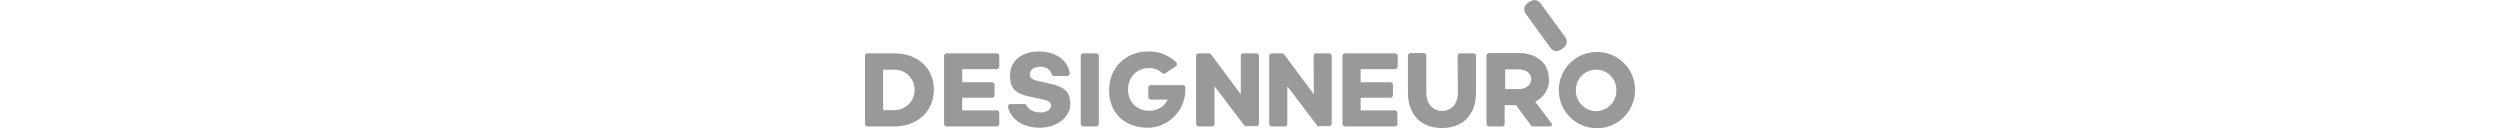<?xml version="1.0" encoding="utf-8"?>
<!-- Generator: Adobe Illustrator 22.1.0, SVG Export Plug-In . SVG Version: 6.00 Build 0)  -->
<svg xmlns="http://www.w3.org/2000/svg" viewBox="0 0 293 48.7" height="15">
<title>Designneuro</title>
<style>
#Designneuro{
opacity: 0.4;
}
</style>
<g id="Designneuro" data-name="Layer 2">
<g id="Layer_1-2" data-name="Layer 1">
<g>
<path class="dn-logo" d="M11.2,20.3H1a1,1,0,0,0-1,1V47.1a1,1,0,0,0,1,1H11.2c8.7,0,15-5.7,15-14s-6.3-13.8-15-13.8m0,21.6H6.9V26.5h4.3a7.7,7.7,0,1,1,0,15.4"></path>
<path class="dn-logo" d="M31.1,48.1h19a1,1,0,0,0,1-1V43a1,1,0,0,0-1-1H37V37.2H48.3a1,1,0,0,0,1-1V32.3a1,1,0,0,0-1-1H37V26.3H50.1a1,1,0,0,0,1-1v-4a1,1,0,0,0-1-1h-19a1,1,0,0,0-1,1V47.1a1,1,0,0,0,1,1"></path>
<path class="dn-logo" d="M83.1,48.1h4.9a1,1,0,0,0,1-1V21.3a1,1,0,0,0-1-1H83.1a1,1,0,0,0-1,1V47.1a1,1,0,0,0,1,1"></path>
<path class="dn-logo" d="M143,35.9,131.6,20.6a1,1,0,0,0-.8-.3h-3.8a1,1,0,0,0-1,1V47.1a1,1,0,0,0,1,1H132a1,1,0,0,0,1-1V32.8l11.3,14.9a1,1,0,0,0,.7.3h3.9a1,1,0,0,0,1-1V21.3a1,1,0,0,0-1-1H144a1,1,0,0,0-1,1Z"></path>
<path class="dn-logo" d="M170.8,35.9,159.4,20.6a1,1,0,0,0-.8-.3h-3.8a1,1,0,0,0-1,1V47.1a1,1,0,0,0,1,1h4.9a1,1,0,0,0,1-1V32.8L172,47.7a1,1,0,0,0,.7.3h3.9a1,1,0,0,0,1-1V21.3a1,1,0,0,0-1-1h-4.9a1,1,0,0,0-1,1Z"></path>
<path class="dn-logo" d="M182.6,48.1h19a1,1,0,0,0,1-1V43a1,1,0,0,0-1-1H188.6V37.2h11.3a1,1,0,0,0,1-1V32.3a1,1,0,0,0-1-1H188.6V26.3h13.1a1,1,0,0,0,1-1v-4a1,1,0,0,0-1-1h-19a1,1,0,0,0-1,1V47.1a1,1,0,0,0,1,1"></path>
<path class="dn-logo" d="M225.6,35.2c0,4.3-2.4,7-6,7s-6-2.7-6-7v-14a1,1,0,0,0-1-1h-5a1,1,0,0,0-1,1V35.1c0,8.6,5,13.6,12.9,13.6s13-4.9,13-13.6V21.3a1,1,0,0,0-1-1h-5a1,1,0,0,0-1,1Z"></path>
<path class="dn-logo" d="M260.2,30c0-6-4.6-9.8-11.5-9.8H237.5a1,1,0,0,0-1,1V47.1a1,1,0,0,0,1,1h4.9a1,1,0,0,0,1-1V40h4.3l5.8,7.8a.7.7,0,0,0,.6.3h6.5a.7.7,0,0,0,.6-1.2l-6.2-8.2a9.3,9.3,0,0,0,5.3-8.6m-11.6,3.8h-5.1V26.4h5.1c2.7,0,4.8,1.4,4.8,3.7s-2.1,3.8-4.8,3.8"></path>
<path class="dn-logo" d="M278.2,19.8A14.5,14.5,0,1,0,293,34.3a14.4,14.4,0,0,0-14.8-14.5m0,22.5a7.8,7.8,0,0,1-7.7-8.1,7.7,7.7,0,1,1,15.4,0,7.8,7.8,0,0,1-7.7,8.1"></path>
<path class="dn-logo" d="M107.8,33.4v3.5a1,1,0,0,0,1,1h6.4a7.5,7.5,0,0,1-7,4.2,7.7,7.7,0,0,1-8.1-7.9c0-4.9,3.3-8.3,8-8.3a7,7,0,0,1,5,1.9,1,1,0,0,0,1.2.1l4-2.7a1,1,0,0,0,.1-1.5,14.7,14.7,0,0,0-10.6-4.1c-8.5,0-14.9,6.1-14.9,14.8s6,14.1,14.6,14.2h.2a12.5,12.5,0,0,0,4.2-.7,14.5,14.5,0,0,0,10-13.8v-.7a1,1,0,0,0-1-1H108.8a1,1,0,0,0-1,1"></path>
<path class="dn-logo" d="M253.1.5l-1.1.8a2.8,2.8,0,0,0-.6,3.9l9.5,13.1a2.8,2.8,0,0,0,3.9.6l1.1-.8a2.8,2.8,0,0,0,.6-3.9L257,1.2a2.8,2.8,0,0,0-3.9-.6"></path>
<path class="dn-logo" d="M69.8,31.7l-3.9-.9c-2.1-.4-3.2-1.1-3.2-2.6s1.6-2.8,4-2.8,3.8,1.1,4.3,2.8a1,1,0,0,0,.9.7h5a1,1,0,0,0,1-1.2c-1.3-6.5-7.5-8.1-11.7-8.1-6.5,0-11,3.5-11,9.1s2.6,7,8.1,8.2l4.6,1c2.4.4,2.9,1.4,2.9,2.4s-1.3,2.5-3.9,2.5-4.5-1-5.4-2.7a.9.9,0,0,0-.9-.5H55.4a1,1,0,0,0-1,1.2c1.5,5.4,6.6,7.8,12.2,7.8s11.5-3.5,11.5-9-3.3-6.8-8.4-7.9"></path>
</g>
</g>
</g>
</svg>
